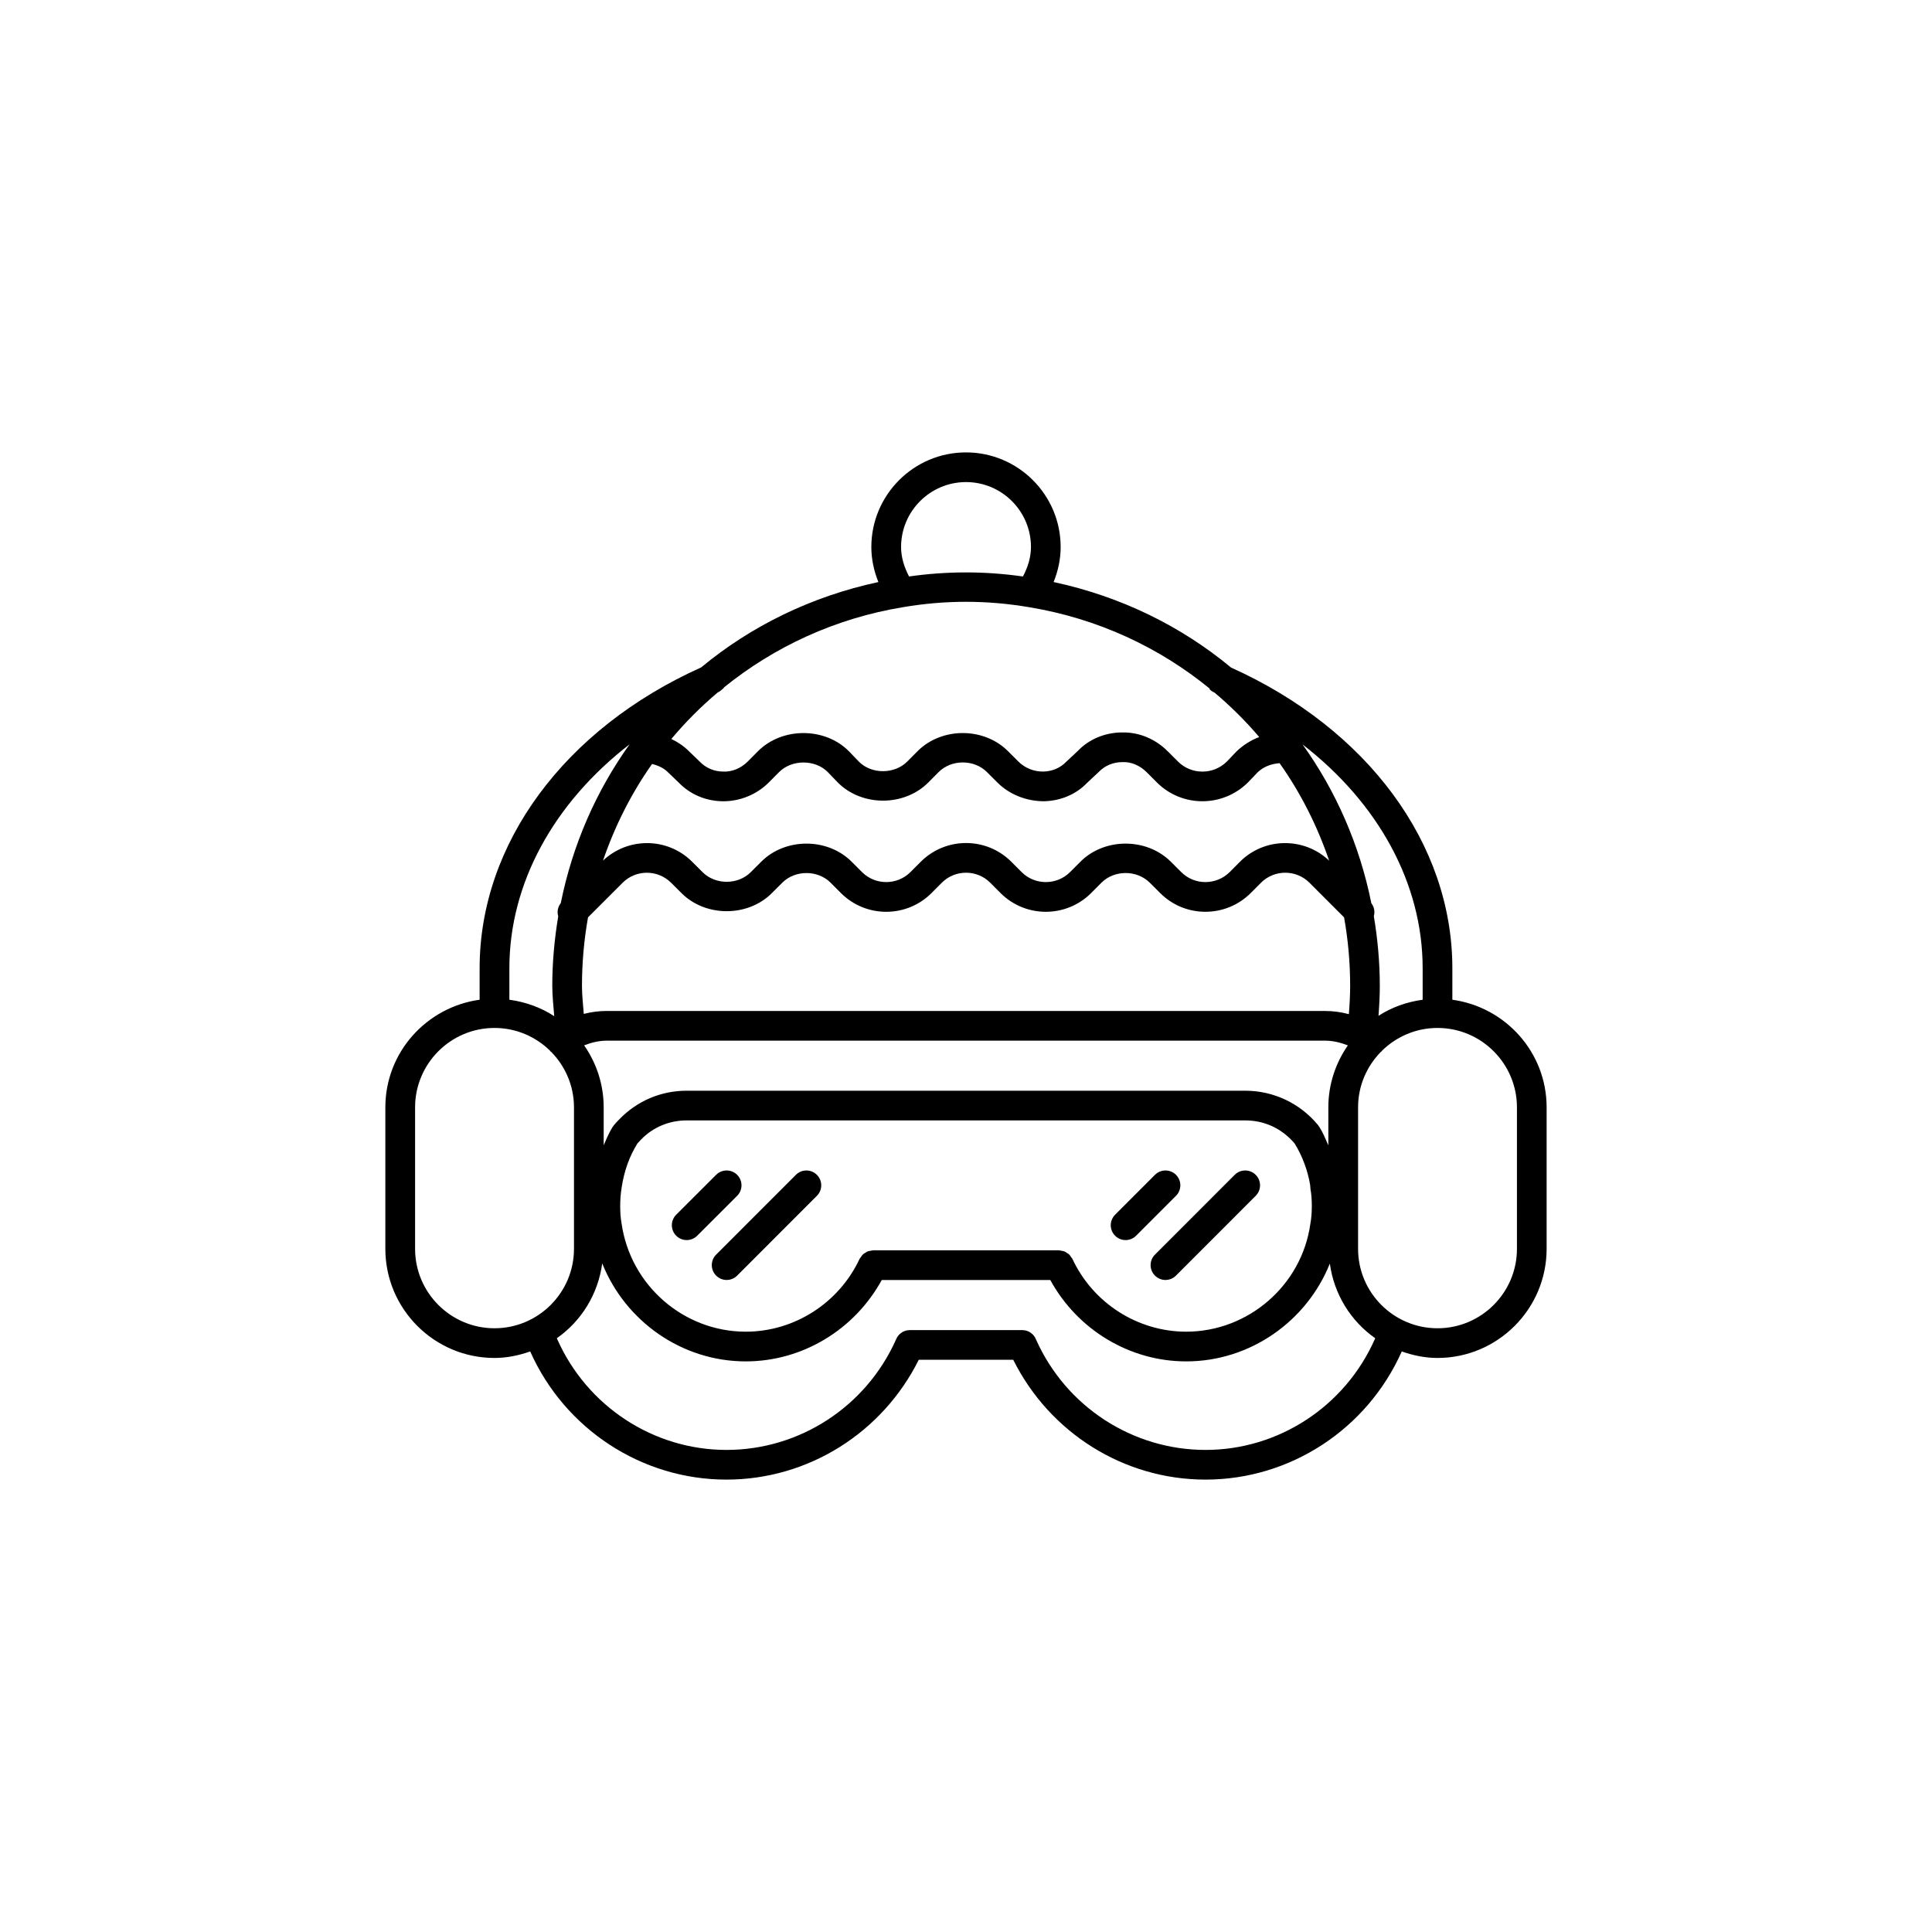 <?xml version="1.0" encoding="UTF-8"?>
<!-- Uploaded to: ICON Repo, www.iconrepo.com, Generator: ICON Repo Mixer Tools -->
<svg fill="#000000" width="800px" height="800px" version="1.1" viewBox="144 144 512 512" xmlns="http://www.w3.org/2000/svg">
 <g>
  <path d="m339.35 455.34c-1.539-1.539-4.027-1.539-5.566 0l-10.586 10.574c-1.539 1.535-1.539 4.027 0 5.566 0.77 0.77 1.777 1.152 2.781 1.152 1.008 0 2.016-0.383 2.781-1.152l10.586-10.574c1.543-1.531 1.543-4.027 0.004-5.566z"/>
  <path d="m354.92 455.34-21.133 21.145c-1.539 1.539-1.539 4.027 0 5.566 0.77 0.77 1.777 1.152 2.781 1.152 1.008 0 2.016-0.383 2.781-1.152l21.133-21.145c1.539-1.539 1.539-4.027 0-5.566-1.535-1.535-4.023-1.535-5.562 0z"/>
  <path d="m455.65 455.34c-1.539-1.539-4.027-1.539-5.566 0l-10.57 10.574c-1.539 1.539-1.539 4.027 0 5.566 0.77 0.77 1.777 1.152 2.781 1.152 1.008 0 2.016-0.383 2.781-1.152l10.57-10.574c1.543-1.535 1.543-4.027 0.004-5.566z"/>
  <path d="m471.21 455.34-21.133 21.145c-1.539 1.539-1.539 4.027 0 5.566 0.77 0.77 1.777 1.152 2.781 1.152 1.008 0 2.016-0.383 2.781-1.152l21.133-21.145c1.539-1.539 1.539-4.027 0-5.566-1.535-1.535-4.023-1.535-5.562 0z"/>
  <path d="m528.89 408.94v-8.336c0-32.996-22.449-63.398-58.648-79.695-13.246-11-29.266-18.859-47.023-22.66 1.184-2.945 1.867-6.066 1.867-9.277 0-13.828-11.254-25.082-25.086-25.082-13.828 0-25.086 11.25-25.086 25.082 0 3.219 0.684 6.34 1.867 9.277-17.734 3.801-33.742 11.648-46.973 22.625-36.23 16.289-58.703 46.723-58.703 79.73v8.336c-14.066 1.941-24.984 13.926-24.984 28.523v37.484c0 15.949 12.977 28.926 28.922 28.926 3.328 0 6.481-0.68 9.465-1.723 9.195 20.629 29.598 33.961 52.012 33.961 21.68 0 41.328-12.422 50.961-31.754h25.039c9.633 19.332 29.281 31.754 50.961 31.754 22.418 0 42.805-13.324 52.004-33.961 2.984 1.043 6.133 1.723 9.465 1.723 15.945 0 28.922-12.977 28.922-28.926v-37.484c0.004-14.598-10.91-26.582-24.98-28.523zm-7.871-8.336v8.336c-4.266 0.586-8.242 2.027-11.707 4.262 0.215-2.731 0.352-5.387 0.352-7.938 0-6.293-0.578-12.453-1.582-18.469 0.332-1.168 0.109-2.422-0.66-3.43-3.098-15.414-9.355-29.707-18.227-42.082 20.07 15.539 31.824 36.816 31.824 59.32zm-29.734 58.477c0.277 1.457 0.359 3.004 0.359 4.547 0 1.551-0.086 3.094-0.391 4.738-2.297 16.27-16.445 28.543-32.902 28.543-12.852 0-24.691-7.574-30.152-19.297-0.078-0.156-0.207-0.258-0.301-0.398-0.176-0.281-0.34-0.562-0.578-0.789-0.16-0.148-0.352-0.242-0.539-0.359-0.238-0.16-0.461-0.336-0.738-0.441-0.238-0.094-0.492-0.105-0.746-0.148-0.223-0.039-0.43-0.133-0.668-0.133h-49.262c-0.215 0-0.406 0.094-0.613 0.121-0.277 0.047-0.555 0.062-0.809 0.164-0.246 0.098-0.445 0.254-0.668 0.395-0.207 0.133-0.422 0.238-0.605 0.41-0.223 0.207-0.371 0.473-0.539 0.73-0.109 0.156-0.246 0.273-0.332 0.445-5.473 11.723-17.312 19.301-30.164 19.301-16.449 0-30.59-12.273-32.918-28.715-0.27-1.465-0.359-3.016-0.359-4.57 0-1.547 0.094-3.102 0.383-4.918 0.652-4.375 2.074-8.309 4.215-11.73 0.262-0.297 0.508-0.562 0.961-1.016 3.16-3.25 7.457-5.043 12.086-5.043h148c5.129 0 9.746 2.18 13.078 6.109 2.09 3.363 3.512 7.277 4.137 11.102v0.211c0 0.043 0.023 0.078 0.023 0.117 0.012 0.227 0.012 0.465 0.043 0.625zm4.742-21.613v10.059c-0.738-1.691-1.445-3.41-2.414-4.938-0.047-0.074-0.121-0.109-0.168-0.176-0.055-0.07-0.062-0.148-0.113-0.215-4.781-5.812-11.832-9.148-19.328-9.148h-148c-6.773 0-13.07 2.637-17.844 7.543-0.57 0.57-1.039 1.055-1.508 1.633-0.047 0.062-0.062 0.133-0.102 0.195-0.055 0.07-0.121 0.105-0.168 0.172-0.969 1.531-1.668 3.234-2.398 4.922v-10.047c0-6.113-1.93-11.766-5.18-16.441 1.914-0.746 3.906-1.238 5.988-1.238h190.42c2.031 0 4.004 0.492 5.988 1.246-3.246 4.676-5.176 10.324-5.176 16.434zm-161.79-109.97c0.508-0.227 1.207-0.805 1.582-1.219 0.039-0.047 0.055-0.105 0.094-0.148 13.301-10.742 29.441-18.27 47.418-21.227 11.133-1.891 22.195-1.895 33.371 0.004 18.195 2.996 34.523 10.652 47.918 21.609l-0.102 0.113c0.359 0.371 0.785 0.66 1.254 0.867 0.023 0.012 0.055 0.023 0.078 0.035 4.266 3.609 8.25 7.539 11.855 11.789-2.176 0.836-4.219 2.094-6.012 3.809l-2.559 2.684c-3.574 3.555-9.395 3.562-12.953 0.008l-2.754-2.754c-3.191-3.199-7.559-5.086-12.168-4.965-4.512 0.047-8.688 1.824-11.594 4.867l-3.113 2.91c-1.566 1.641-3.742 2.562-6.113 2.59-2.414 0.027-4.812-0.914-6.559-2.652l-2.754-2.75c-6.375-6.394-17.566-6.414-23.969 0.004l-2.731 2.746c-3.414 3.414-9.473 3.371-12.777 0.059l-2.699-2.805c-6.379-6.41-17.688-6.398-24.078 0.004l-2.723 2.742c-1.746 1.738-4.113 2.789-6.551 2.656-2.375-0.027-4.551-0.949-6.234-2.703l-2.805-2.707c-1.359-1.355-2.953-2.418-4.652-3.227 3.723-4.445 7.824-8.559 12.27-12.312 0.02-0.008 0.035-0.02 0.059-0.027zm-17.441 18.965c1.574 0.379 3.066 1.031 4.25 2.219l2.754 2.644c3.059 3.188 7.219 4.965 11.723 5.016h0.176c4.481 0 8.848-1.797 12.023-4.965l2.731-2.75c3.406-3.422 9.57-3.375 12.883-0.055l2.699 2.809c6.379 6.398 17.574 6.398 23.969-0.008l2.731-2.75c3.422-3.426 9.426-3.422 12.832 0.004l2.762 2.758c3.207 3.199 7.727 4.934 12.207 4.953 4.496-0.055 8.656-1.832 11.547-4.863l3.106-2.906c1.59-1.652 3.773-2.574 6.152-2.598 2.398-0.152 4.789 0.918 6.519 2.652l2.762 2.766c6.641 6.606 17.434 6.621 24.141-0.074l2.508-2.625c1.645-1.574 3.707-2.281 5.836-2.438 5.566 7.852 9.961 16.559 13.137 25.828-6.617-6.281-17.137-6.211-23.641 0.289l-2.723 2.742c-3.566 3.539-9.332 3.523-12.84 0l-2.762-2.754c-6.41-6.387-17.566-6.394-23.961 0.008l-2.738 2.746c-3.543 3.539-9.316 3.523-12.832 0.008l-2.754-2.762c-6.606-6.594-17.344-6.602-23.977 0.008l-2.738 2.746c-3.543 3.539-9.316 3.523-12.832 0.008l-2.754-2.758c-6.379-6.394-17.574-6.391-23.953-0.004l-2.769 2.766c-3.398 3.414-9.387 3.426-12.801-0.012l-2.762-2.754c-6.496-6.481-16.965-6.559-23.609-0.289 3.144-9.176 7.496-17.805 13-25.605zm-18.09 66.234c-0.191-2.492-0.477-5.008-0.477-7.43 0-6.191 0.555-12.262 1.605-18.164l9.172-9.168c3.527-3.527 9.293-3.535 12.84 0l2.754 2.742c6.379 6.402 17.582 6.391 23.945 0.012l2.762-2.758c3.414-3.422 9.418-3.418 12.816-0.004l2.754 2.762c6.606 6.59 17.344 6.606 23.977-0.008l2.738-2.746c3.535-3.543 9.309-3.535 12.832-0.008l2.754 2.762c6.606 6.59 17.344 6.606 23.977-0.008l2.738-2.75c3.422-3.426 9.402-3.422 12.824 0.004l2.762 2.75c6.574 6.59 17.336 6.609 23.969-0.008l2.731-2.742c3.543-3.543 9.316-3.531 12.844-0.004l9.18 9.188c1.055 5.898 1.605 11.961 1.605 18.152 0 2.398-0.137 4.91-0.34 7.492-2.031-0.535-4.106-0.84-6.242-0.84l-190.43-0.008c-2.098 0-4.137 0.285-6.09 0.781zm101.3-140.94c9.496 0 17.211 7.719 17.211 17.207 0 2.758-0.844 5.375-2.121 7.812-10.062-1.441-20.148-1.438-30.188-0.004-1.27-2.438-2.113-5.051-2.113-7.809-0.004-9.488 7.715-17.207 17.211-17.207zm-89.16 69.496c-8.871 12.375-15.129 26.664-18.234 42.078-0.801 1.027-1.031 2.316-0.676 3.508-1 6.004-1.574 12.148-1.574 18.422 0 2.621 0.309 5.344 0.516 8.035-3.504-2.297-7.551-3.762-11.887-4.359v-8.336c-0.004-22.52 11.766-43.809 31.855-59.348zm-56.844 133.7v-37.484c0-11.609 9.441-21.051 21.047-21.051 5.719 0 10.902 2.305 14.707 6.019 0.047 0.062 0.07 0.133 0.121 0.191 0.062 0.062 0.137 0.082 0.199 0.133 3.723 3.797 6.035 8.984 6.035 14.707v37.484c0 11.609-9.449 21.051-21.062 21.051-11.605 0-21.047-9.445-21.047-21.051zm254.36 23.895c-7.902 17.859-25.516 29.395-44.871 29.395-19.387 0-36.992-11.469-44.918-29.23-0.57-1.473-1.977-2.519-3.652-2.519h-29.828c-1.684 0-3.09 1.062-3.66 2.543-7.934 17.746-25.523 29.207-44.902 29.207-19.348 0-36.969-11.539-44.871-29.379-0.031-0.078-0.055-0.152-0.086-0.227 6.473-4.527 10.918-11.641 12.023-19.82 6.117 15.27 21.016 25.965 38.047 25.965 15.027 0 28.844-8.426 36.031-21.57h44.664c7.18 13.148 20.98 21.57 36.016 21.57 17.059 0 31.988-10.727 38.066-25.922 1.121 8.16 5.559 15.258 12.016 19.773-0.031 0.074-0.043 0.148-0.074 0.215zm37.645-23.895c0 11.609-9.441 21.051-21.047 21.051-11.609 0-21.055-9.445-21.055-21.051v-37.484c0-5.727 2.312-10.918 6.043-14.719 0.055-0.051 0.129-0.07 0.184-0.121 0.055-0.055 0.07-0.121 0.113-0.176 3.805-3.723 8.988-6.035 14.715-6.035 11.609 0 21.047 9.445 21.047 21.051z"/>
 </g>
</svg>